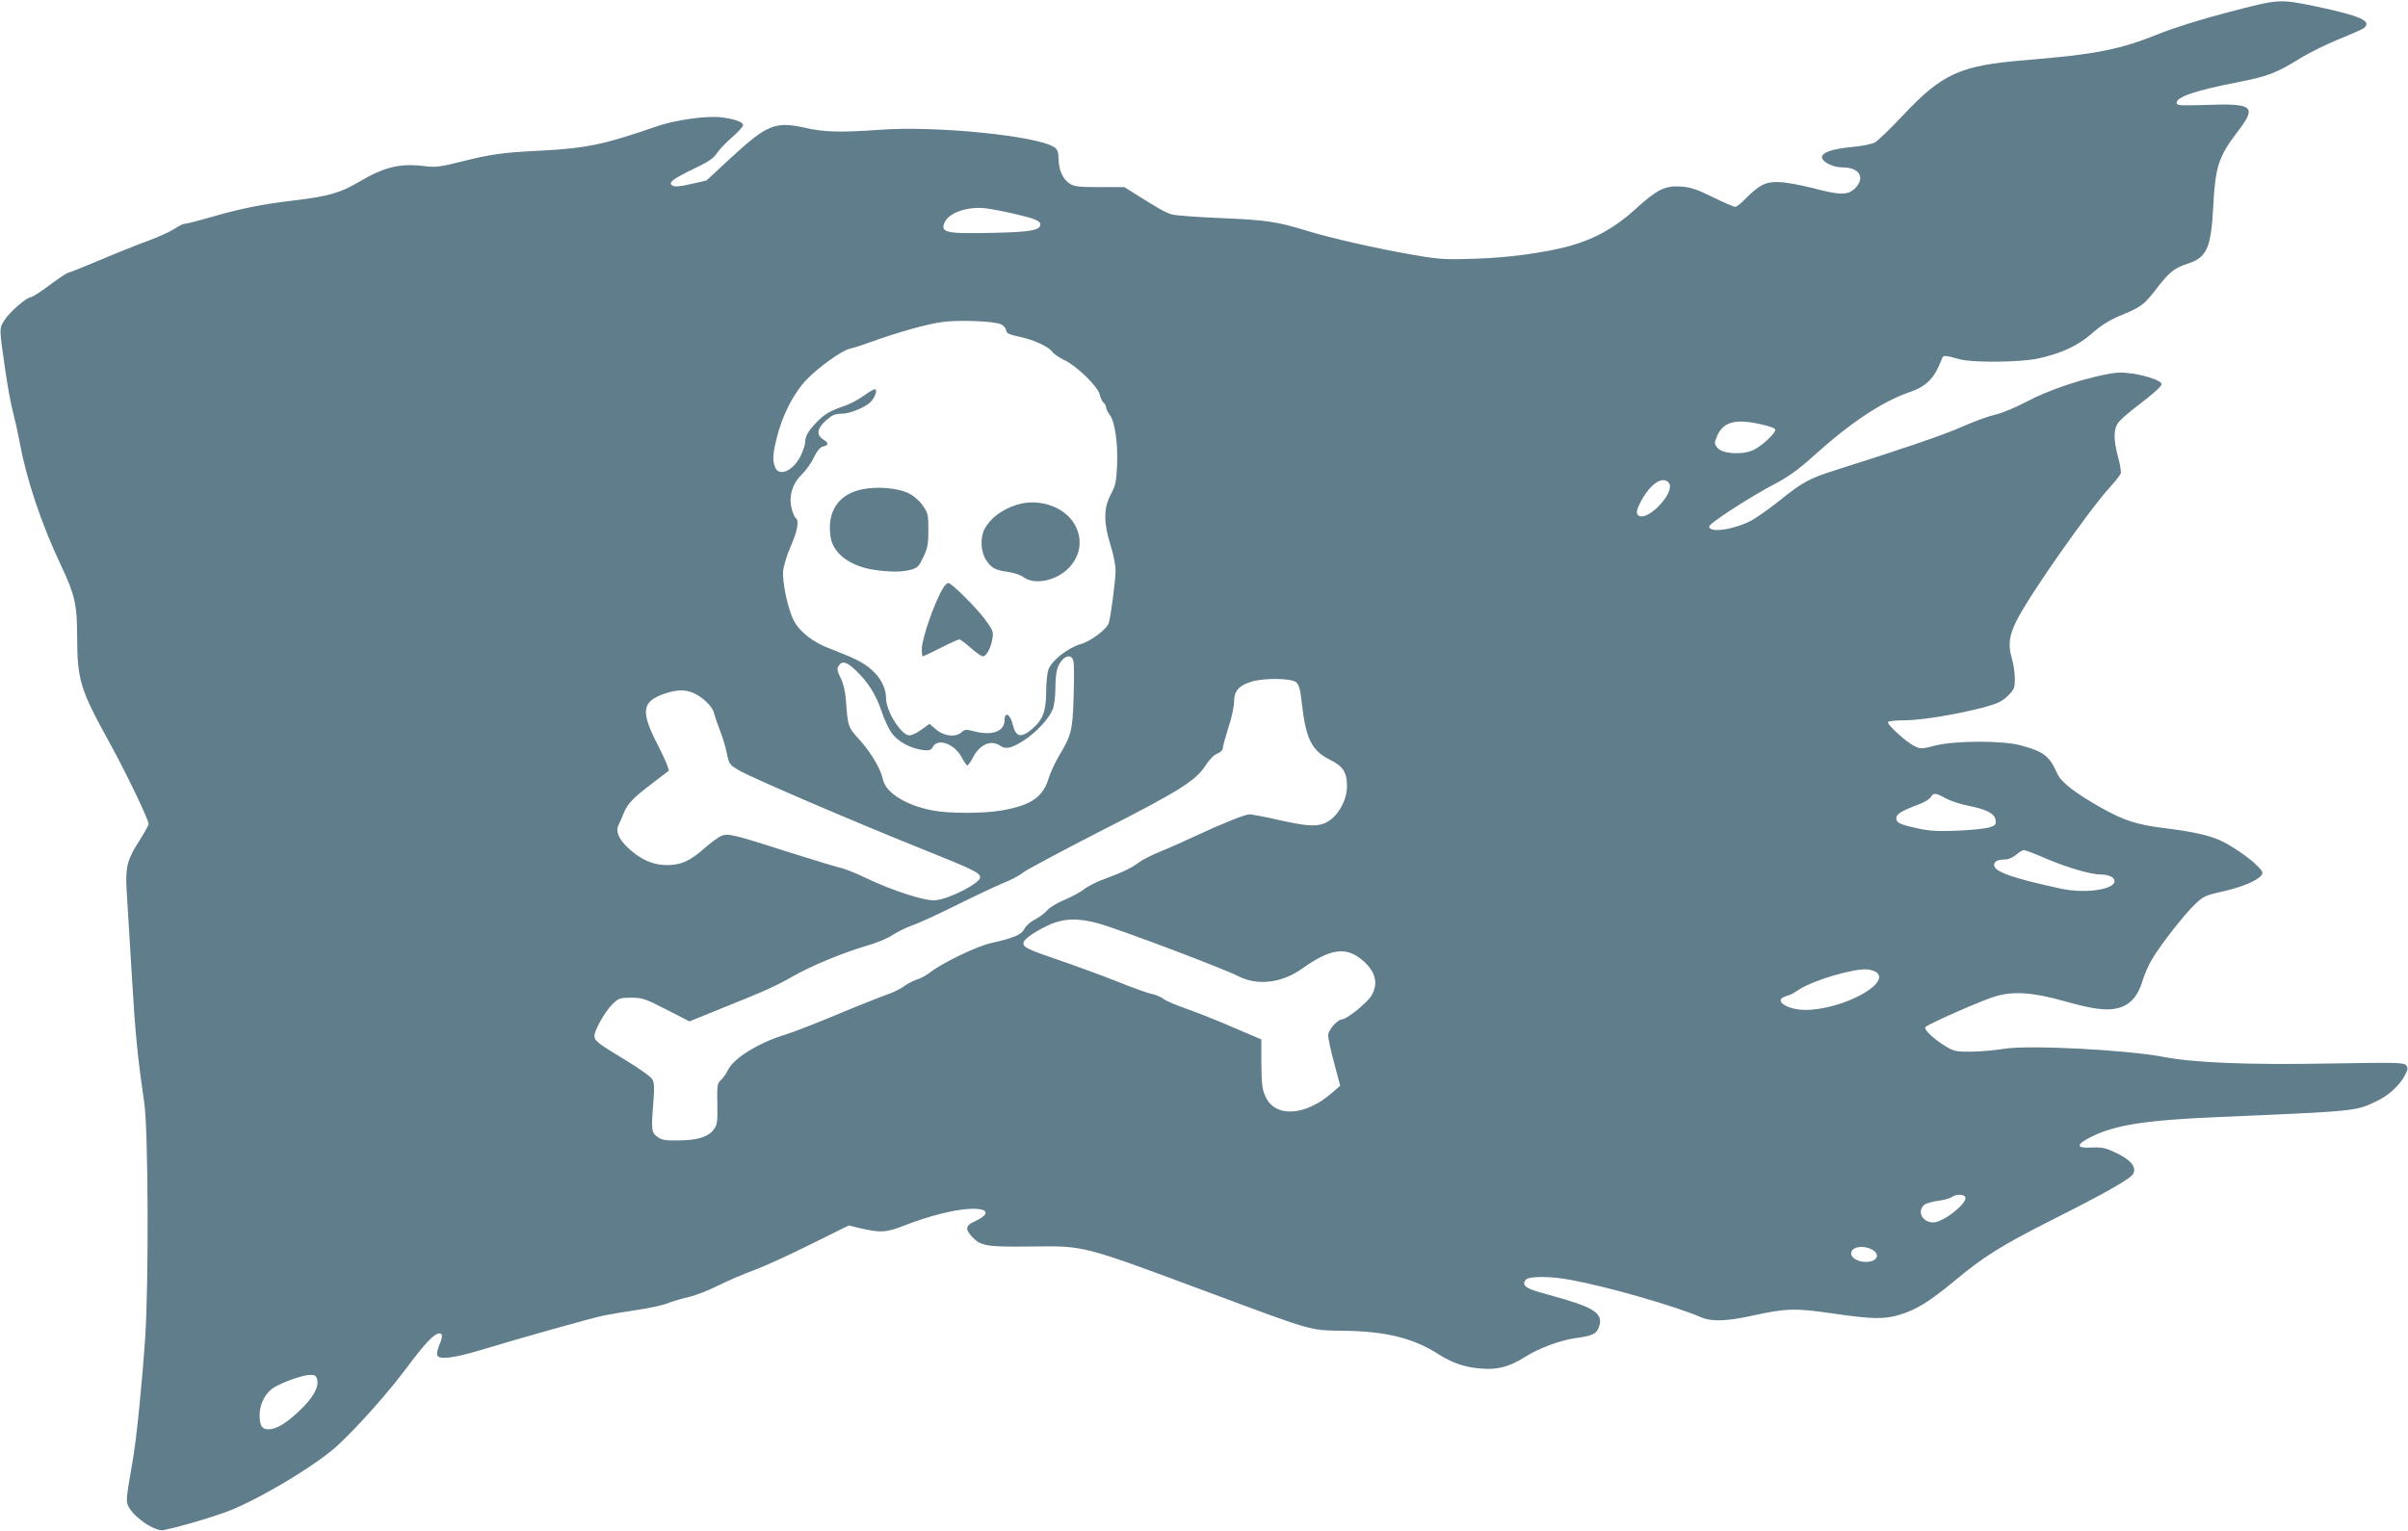 <?xml version="1.0" standalone="no"?>
<!DOCTYPE svg PUBLIC "-//W3C//DTD SVG 20010904//EN"
 "http://www.w3.org/TR/2001/REC-SVG-20010904/DTD/svg10.dtd">
<svg version="1.0" xmlns="http://www.w3.org/2000/svg"
 width="1280pt" height="814pt" viewBox="0 0 1280 814"
 preserveAspectRatio="xMidYMid meet">
<g transform="translate(0,814) scale(0.1,-0.1)"
fill="#607d8b" stroke="none">
<path d="M11845 8075 c-144 -37 -292 -84 -369 -115 -208 -84 -335 -109 -711
-140 -346 -28 -441 -71 -651 -295 -66 -70 -132 -134 -149 -143 -16 -8 -68 -19
-115 -23 -108 -10 -165 -29 -165 -55 0 -25 58 -54 108 -54 91 0 124 -54 68
-111 -39 -38 -78 -38 -229 2 -64 16 -145 31 -179 31 -69 2 -104 -17 -178 -92
-21 -22 -45 -40 -51 -40 -7 0 -61 23 -120 52 -85 42 -119 53 -169 56 -85 6
-128 -16 -245 -123 -106 -96 -215 -157 -350 -194 -129 -35 -327 -62 -505 -67
-152 -5 -186 -3 -318 20 -194 33 -448 91 -567 128 -159 49 -216 58 -453 68
-125 5 -244 14 -265 19 -35 10 -72 30 -201 112 l-54 34 -132 0 c-108 0 -135 3
-158 18 -37 24 -59 72 -60 130 -1 40 -5 52 -24 65 -93 60 -628 114 -925 92
-212 -15 -297 -13 -401 11 -157 35 -201 16 -397 -165 l-125 -116 -80 -18 c-54
-13 -86 -16 -98 -10 -29 15 -4 35 110 90 76 36 107 57 122 81 11 18 47 56 80
85 34 29 61 59 61 67 0 16 -47 33 -115 41 -80 10 -247 -14 -344 -48 -278 -96
-371 -116 -615 -129 -207 -10 -267 -19 -431 -60 -97 -25 -130 -29 -175 -24
-141 19 -223 0 -365 -84 -94 -56 -165 -76 -336 -96 -177 -21 -291 -44 -449
-90 -67 -19 -129 -35 -138 -35 -9 0 -33 -12 -53 -26 -21 -14 -84 -43 -141 -64
-57 -21 -173 -67 -259 -104 -86 -36 -161 -66 -166 -66 -6 0 -50 -29 -98 -65
-48 -36 -93 -65 -100 -65 -23 0 -114 -79 -141 -122 -29 -46 -29 -38 5 -273 12
-82 30 -181 41 -220 10 -38 26 -110 35 -158 35 -195 116 -436 221 -657 72
-153 84 -206 84 -375 1 -232 16 -280 170 -560 92 -167 210 -413 210 -437 0 -6
-22 -45 -49 -88 -64 -99 -75 -141 -68 -260 3 -52 15 -252 27 -445 20 -331 29
-427 67 -690 21 -143 24 -954 5 -1245 -17 -250 -47 -550 -68 -665 -32 -184
-34 -203 -25 -227 22 -59 144 -144 191 -134 109 23 301 81 376 114 185 80 457
248 556 343 114 108 261 274 359 405 101 135 148 184 175 184 18 0 18 -19 -2
-65 -8 -21 -13 -44 -10 -51 9 -25 87 -16 227 26 228 69 591 171 659 185 36 7
116 21 179 30 63 9 136 25 162 36 27 10 77 25 113 33 36 9 104 35 153 60 48
24 133 61 188 81 55 20 192 82 303 138 l204 101 56 -14 c114 -26 141 -25 243
15 122 48 263 84 344 87 101 5 113 -27 25 -67 -47 -21 -50 -41 -15 -79 48 -52
76 -57 318 -54 289 3 260 10 972 -255 529 -197 508 -191 690 -193 222 -3 370
-40 500 -124 74 -47 140 -70 226 -77 89 -8 154 10 236 62 72 46 188 89 269
100 90 12 112 23 124 61 22 64 -20 97 -183 145 -40 11 -103 29 -140 40 -70 20
-88 38 -67 64 17 20 132 20 241 -1 197 -36 557 -140 693 -199 54 -23 131 -21
270 9 183 40 227 41 428 12 212 -31 276 -32 359 -6 86 26 159 72 287 178 158
132 250 189 527 329 274 138 410 215 424 241 20 38 -15 78 -102 117 -46 22
-69 26 -120 23 -84 -4 -83 16 1 58 124 62 290 88 667 104 745 32 736 31 847
84 64 30 124 85 152 139 16 31 17 39 6 53 -13 14 -52 15 -404 9 -433 -8 -726
4 -885 35 -198 38 -725 65 -849 43 -42 -7 -118 -14 -169 -15 -81 -1 -96 2
-135 25 -66 39 -125 94 -113 106 17 17 295 140 368 162 96 30 202 23 369 -24
155 -44 228 -53 288 -37 63 17 104 62 129 145 12 38 35 91 53 119 49 81 174
239 226 288 44 42 57 48 148 68 101 23 180 56 204 85 11 14 9 21 -21 51 -40
42 -148 115 -203 138 -65 27 -144 44 -279 61 -157 19 -223 40 -348 110 -140
79 -212 135 -233 181 -42 95 -71 117 -196 151 -96 26 -347 25 -452 -1 -72 -19
-80 -19 -110 -4 -44 21 -150 117 -142 129 3 5 44 9 92 9 91 1 278 32 422 70
68 19 92 30 123 60 34 34 37 42 37 92 0 30 -7 79 -16 108 -21 71 -14 122 26
201 68 136 381 582 496 709 28 30 53 63 57 72 3 9 -3 49 -14 87 -25 93 -25
151 2 185 11 15 55 53 97 85 89 68 132 106 132 119 0 16 -74 43 -151 55 -66 9
-89 8 -161 -7 -140 -30 -298 -85 -404 -141 -56 -30 -130 -61 -165 -69 -36 -8
-116 -37 -179 -65 -99 -44 -316 -118 -680 -233 -130 -41 -172 -64 -287 -157
-55 -44 -125 -94 -156 -110 -92 -48 -222 -66 -222 -31 0 17 214 156 355 230
68 36 123 76 195 141 199 180 368 293 516 344 88 30 131 73 168 169 12 30 8
30 101 5 71 -18 320 -16 415 5 125 28 212 68 287 135 46 40 90 68 144 91 115
47 129 58 191 137 71 94 101 118 169 140 105 33 127 82 139 308 10 205 29 264
125 389 109 142 92 157 -168 148 -135 -4 -152 -3 -152 11 0 32 100 66 331 111
153 30 201 49 318 121 50 32 146 79 212 106 67 27 128 54 135 60 44 37 -19 65
-256 115 -195 40 -194 40 -465 -31z m-6457 -1071 c113 -26 142 -38 142 -58 0
-30 -54 -40 -248 -44 -257 -6 -287 1 -259 59 25 49 119 81 212 72 28 -3 96
-16 153 -29z m-68 -588 c14 -6 26 -20 28 -32 2 -16 15 -23 64 -33 79 -16 161
-53 181 -81 8 -12 38 -32 65 -45 65 -30 180 -142 188 -184 4 -17 13 -36 20
-42 8 -6 14 -18 14 -26 0 -8 9 -26 19 -39 27 -35 44 -149 39 -268 -4 -88 -8
-108 -34 -156 -38 -72 -38 -150 -1 -268 15 -47 27 -106 27 -136 0 -50 -25
-241 -36 -278 -10 -33 -94 -97 -150 -113 -68 -20 -155 -88 -171 -136 -7 -18
-12 -74 -12 -122 -1 -102 -19 -147 -78 -196 -56 -46 -83 -40 -99 24 -13 57
-44 75 -44 26 0 -61 -68 -85 -164 -59 -39 10 -48 10 -64 -5 -31 -29 -95 -22
-136 14 l-35 30 -42 -30 c-23 -17 -52 -31 -65 -31 -43 0 -124 128 -124 197 -1
83 -62 160 -164 208 -28 14 -88 38 -132 55 -92 34 -163 90 -195 151 -31 61
-62 207 -56 264 3 28 21 87 41 132 35 80 45 136 26 148 -5 3 -15 25 -21 48
-18 66 2 134 52 183 22 21 52 63 65 91 18 37 33 55 50 59 31 8 30 18 -1 38
-37 24 -32 57 15 100 33 29 48 36 83 36 46 0 132 36 158 66 23 26 34 64 19 64
-7 0 -34 -16 -60 -35 -27 -20 -73 -44 -103 -54 -78 -27 -107 -45 -148 -88 -43
-45 -59 -73 -59 -105 0 -13 -11 -46 -25 -74 -39 -78 -115 -111 -135 -58 -15
37 -12 72 10 160 30 119 90 235 157 305 63 66 189 156 231 165 15 3 63 18 107
34 136 50 309 99 386 108 88 12 274 4 309 -12z m4040 -532 c39 -8 73 -20 76
-26 10 -16 -76 -96 -123 -114 -61 -24 -159 -16 -184 15 -17 21 -17 26 -3 59
32 79 98 97 234 66z m-487 -315 c29 -47 -104 -193 -158 -173 -20 8 -19 27 5
73 50 99 123 147 153 100z m-3167 -945 c4 -14 4 -98 1 -187 -5 -180 -12 -206
-76 -313 -22 -37 -47 -91 -56 -120 -30 -103 -95 -147 -254 -174 -94 -16 -277
-16 -360 0 -142 26 -251 93 -267 163 -12 58 -62 142 -122 210 -65 71 -65 70
-76 220 -3 42 -14 86 -28 113 -17 34 -20 49 -11 62 18 30 41 25 89 -20 65 -60
110 -130 140 -220 14 -42 38 -94 54 -116 32 -45 101 -82 165 -90 36 -4 45 -1
54 17 26 48 115 16 153 -56 13 -24 26 -43 30 -43 4 0 17 18 28 39 37 73 98
100 148 65 29 -20 59 -13 126 30 63 41 130 112 151 162 9 22 15 67 15 115 0
43 5 90 11 106 24 63 73 85 85 37z m1183 -111 c16 -14 23 -37 31 -113 22 -190
52 -251 150 -300 70 -35 90 -67 90 -140 0 -83 -56 -174 -123 -199 -45 -17 -97
-13 -240 19 -74 17 -144 30 -155 30 -23 0 -148 -50 -287 -115 -55 -26 -138
-63 -185 -82 -47 -19 -98 -45 -115 -58 -43 -32 -88 -53 -177 -86 -43 -15 -95
-41 -115 -57 -21 -16 -68 -42 -105 -57 -37 -15 -78 -40 -92 -56 -14 -16 -44
-38 -66 -49 -22 -11 -46 -33 -55 -49 -16 -32 -53 -47 -178 -76 -74 -16 -262
-107 -322 -155 -21 -16 -53 -34 -72 -39 -19 -6 -49 -21 -67 -35 -18 -14 -60
-34 -92 -45 -32 -11 -151 -58 -263 -105 -112 -47 -236 -95 -275 -107 -140 -42
-272 -123 -305 -186 -10 -21 -28 -46 -40 -57 -18 -17 -20 -28 -18 -127 2 -95
-1 -111 -19 -135 -29 -39 -85 -57 -186 -58 -73 -1 -91 2 -115 20 -31 24 -32
37 -19 199 5 58 4 87 -6 105 -8 15 -67 57 -143 103 -147 89 -165 102 -165 130
0 30 58 131 96 168 32 31 40 34 99 34 59 0 74 -5 187 -63 l123 -63 165 67
c232 93 295 121 380 170 97 56 269 128 394 164 55 16 118 42 140 58 23 15 70
39 106 52 36 12 144 62 240 110 96 48 206 99 244 115 39 15 86 40 105 56 20
15 199 111 398 213 425 216 519 274 570 354 22 33 46 59 64 65 17 7 29 19 29
29 0 10 14 60 30 110 17 50 30 112 30 138 0 56 25 84 91 105 67 21 212 19 238
-2z m-3205 -57 c49 -20 104 -73 111 -107 4 -16 18 -57 31 -90 13 -33 30 -87
37 -122 12 -60 14 -63 65 -93 62 -37 585 -262 965 -415 280 -112 317 -130 317
-154 0 -31 -164 -116 -239 -122 -54 -5 -228 51 -376 122 -49 24 -106 46 -125
50 -19 4 -138 40 -265 80 -312 100 -335 105 -371 90 -16 -7 -56 -36 -89 -65
-77 -68 -124 -90 -201 -90 -74 0 -143 31 -209 95 -49 48 -63 85 -47 118 6 12
18 40 27 62 20 51 50 82 150 158 44 33 84 64 89 68 5 5 -18 60 -54 131 -96
184 -90 237 31 279 65 22 108 24 153 5z m6659 -561 c25 -14 80 -32 123 -40 96
-19 138 -42 142 -77 3 -23 -2 -28 -35 -38 -21 -6 -96 -14 -168 -17 -103 -4
-147 -2 -210 12 -97 21 -115 30 -115 55 0 21 27 38 115 71 31 11 61 29 68 40
15 25 25 24 80 -6z m532 -320 c115 -49 239 -85 293 -85 40 0 72 -15 72 -35 0
-46 -159 -68 -286 -40 -255 55 -354 90 -354 125 0 20 19 30 60 30 16 0 41 11
57 25 15 13 34 25 41 25 7 0 60 -20 117 -45z m-5040 -344 c115 -32 661 -238
748 -282 102 -52 232 -36 339 41 159 113 243 120 337 29 56 -56 67 -116 29
-176 -22 -36 -130 -123 -153 -123 -25 0 -75 -57 -75 -85 0 -15 14 -82 32 -148
l32 -120 -45 -39 c-141 -123 -301 -132 -352 -19 -18 39 -21 67 -22 175 l0 129
-150 64 c-82 36 -194 80 -248 99 -54 19 -110 42 -123 53 -13 10 -40 22 -61 26
-20 3 -102 33 -182 65 -80 32 -220 83 -310 114 -167 57 -191 68 -191 92 0 18
54 57 130 93 79 38 159 41 265 12z m4141 -262 c74 -61 -188 -199 -379 -199
-94 0 -170 48 -111 70 14 6 27 10 29 10 3 0 25 13 51 30 81 51 296 113 362
105 19 -2 40 -9 48 -16z m471 -1195 c11 -33 -118 -134 -171 -134 -57 0 -87 58
-48 93 9 8 43 18 74 22 31 4 65 13 75 21 21 16 65 14 70 -2z m-503 -275 c55
-25 38 -69 -27 -69 -40 0 -77 21 -77 45 0 33 56 46 104 24z m-8258 -695 c10
-40 -23 -99 -96 -167 -69 -66 -122 -97 -162 -97 -36 0 -48 19 -48 75 0 62 32
121 79 149 52 30 152 65 188 65 27 1 34 -4 39 -25z"/>
<path d="M4577 5537 c-123 -28 -182 -120 -162 -252 13 -88 104 -156 232 -175
89 -13 149 -12 196 1 34 9 42 18 65 67 23 48 27 71 27 144 0 80 -2 90 -30 130
-18 26 -48 52 -75 65 -57 29 -173 38 -253 20z"/>
<path d="M5405 5456 c-79 -25 -142 -72 -172 -130 -23 -44 -20 -118 7 -161 27
-44 50 -57 119 -66 30 -4 67 -17 82 -28 56 -42 168 -21 235 44 63 61 80 143
45 220 -47 105 -191 160 -316 121z"/>
<path d="M5016 5018 c-44 -68 -116 -272 -116 -329 0 -22 2 -39 5 -39 3 0 46
20 95 45 49 25 94 45 99 45 6 0 33 -20 61 -45 28 -25 57 -45 65 -45 18 0 43
46 51 97 5 34 1 44 -39 98 -48 65 -179 195 -196 195 -6 0 -17 -10 -25 -22z"/>
</g>
</svg>
